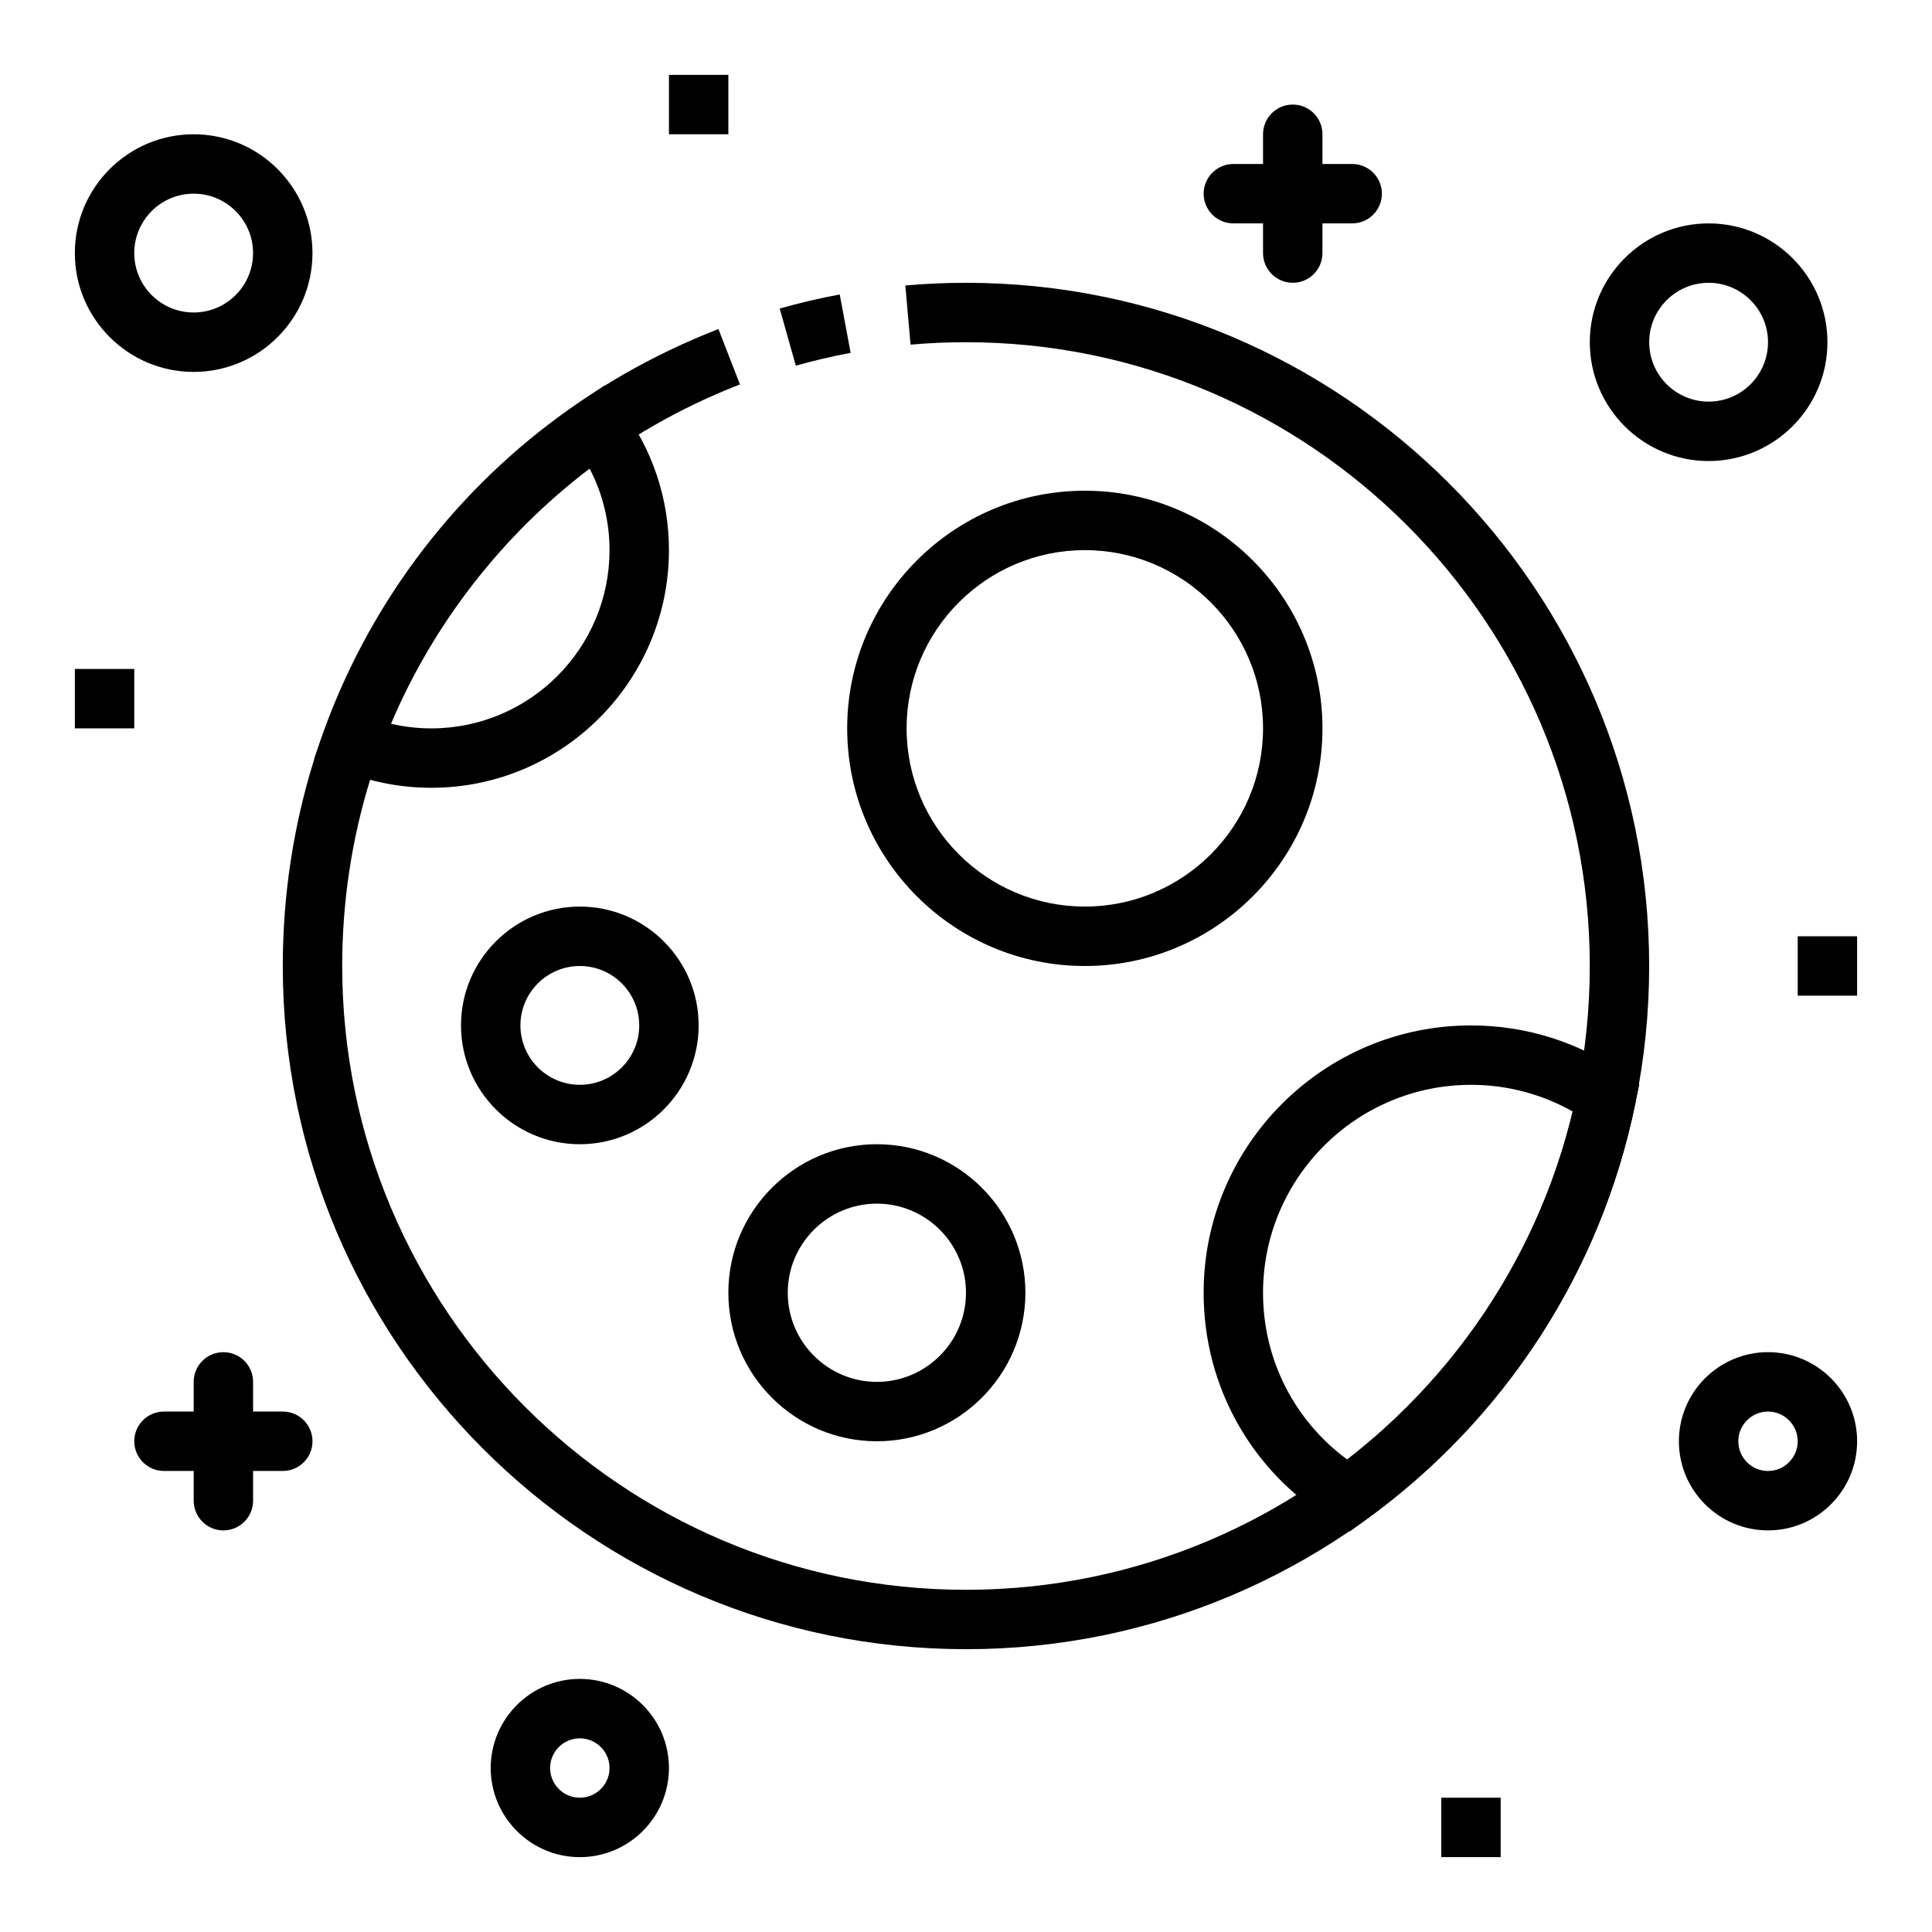 <?xml version="1.0" encoding="UTF-8"?>
<!-- The Best Svg Icon site in the world: iconSvg.co, Visit us! https://iconsvg.co -->
<svg fill="#000000" width="800px" height="800px" version="1.1" viewBox="144 144 512 512" xmlns="http://www.w3.org/2000/svg">
 <g>
  <path d="m354.9 240.91-4.273-15.152c5.273-1.488 10.637-2.738 15.91-3.723l2.891 15.477c-4.828 0.895-9.707 2.035-14.527 3.398z"/>
  <path d="m400 581.05c-99.844 0-181.06-81.223-181.06-181.05 0-75.266 45.32-141.52 115.45-168.8l5.707 14.672c-64.035 24.906-105.41 85.406-105.41 154.13 0 91.156 74.164 165.31 165.31 165.31s165.31-74.156 165.31-165.31-74.164-165.31-165.31-165.31c-4.902 0-9.848 0.211-14.688 0.645l-1.387-15.68c5.305-0.473 10.703-0.711 16.074-0.711 99.84 0 181.05 81.223 181.05 181.05 0 99.836-81.215 181.06-181.05 181.06z"/>
  <path d="m431.49 400c-34.723 0-62.977-28.254-62.977-62.977 0-34.723 28.254-62.977 62.977-62.977 34.723 0 62.977 28.254 62.977 62.977-0.004 34.723-28.254 62.977-62.977 62.977zm0-110.21c-26.047 0-47.23 21.184-47.23 47.23s21.184 47.23 47.23 47.23 47.23-21.184 47.23-47.23-21.184-47.23-47.23-47.23z"/>
  <path d="m258.3 352.77c-8.312 0-16.414-1.613-24.082-4.785l-6.965-2.891 2.582-7.078c12.84-35.234 37.047-66.344 68.156-87.602l6.234-4.258 4.519 6.055c8.203 10.969 12.531 23.973 12.531 37.582 0 34.727-28.25 62.977-62.977 62.977zm-10.672-16.965c3.477 0.812 7.051 1.223 10.672 1.223 26.047 0 47.23-21.184 47.23-47.23 0-7.598-1.801-14.949-5.273-21.609-23.055 17.504-41.406 41.082-52.629 67.617z"/>
  <path d="m376.38 525.95c-21.703 0-39.359-17.656-39.359-39.359s17.656-39.359 39.359-39.359c21.703 0 39.359 17.656 39.359 39.359s-17.656 39.359-39.359 39.359zm0-62.973c-13.02 0-23.617 10.598-23.617 23.617s10.598 23.617 23.617 23.617c13.02 0 23.617-10.598 23.617-23.617 0-13.023-10.598-23.617-23.617-23.617z"/>
  <path d="m297.66 447.23c-17.367 0-31.488-14.121-31.488-31.488 0-17.367 14.121-31.488 31.488-31.488 17.367 0 31.488 14.121 31.488 31.488-0.004 17.367-14.125 31.488-31.488 31.488zm0-47.23c-8.684 0-15.742 7.062-15.742 15.742 0 8.684 7.062 15.742 15.742 15.742 8.684 0 15.742-7.062 15.742-15.742 0-8.684-7.062-15.742-15.742-15.742z"/>
  <path d="m501.67 549.88-4.457-2.699c-21.441-12.992-34.238-35.629-34.238-60.586 0-39.062 31.781-70.848 70.848-70.848 14.484 0 28.434 4.367 40.344 12.641l4.258 2.961-1.039 5.086c-9.078 44.438-34.473 83.641-71.484 110.39zm32.152-118.39c-30.379 0-55.105 24.719-55.105 55.105 0 17.656 8.25 33.824 22.316 44.211 30.016-23.191 51.012-55.609 59.758-92.238-8.219-4.648-17.445-7.078-26.969-7.078z"/>
  <path d="m486.59 218.94c-4.352 0-7.871-3.527-7.871-7.871v-31.488c0-4.344 3.519-7.871 7.871-7.871 4.352 0 7.871 3.527 7.871 7.871v31.488c0 4.344-3.516 7.871-7.871 7.871z"/>
  <path d="m502.34 203.2h-31.488c-4.352 0-7.871-3.527-7.871-7.871s3.519-7.871 7.871-7.871h31.488c4.352 0 7.871 3.527 7.871 7.871s-3.519 7.871-7.871 7.871z"/>
  <path d="m203.2 549.57c-4.352 0-7.871-3.527-7.871-7.871v-31.488c0-4.344 3.519-7.871 7.871-7.871 4.352 0 7.871 3.527 7.871 7.871v31.488c0 4.344-3.519 7.871-7.871 7.871z"/>
  <path d="m218.94 533.82h-31.488c-4.352 0-7.871-3.527-7.871-7.871s3.519-7.871 7.871-7.871h31.488c4.352 0 7.871 3.527 7.871 7.871s-3.516 7.871-7.871 7.871z"/>
  <path d="m195.32 242.56c-17.367 0-31.488-14.121-31.488-31.488 0-17.367 14.121-31.488 31.488-31.488 17.367 0 31.488 14.121 31.488 31.488 0 17.367-14.121 31.488-31.488 31.488zm0-47.234c-8.68 0-15.742 7.062-15.742 15.746 0 8.684 7.062 15.742 15.742 15.742 8.684 0 15.742-7.062 15.742-15.742 0.004-8.684-7.059-15.746-15.742-15.746z"/>
  <path d="m596.8 266.18c-17.367 0-31.488-14.121-31.488-31.488s14.121-31.488 31.488-31.488c17.367 0 31.488 14.121 31.488 31.488 0 17.363-14.125 31.488-31.488 31.488zm0-47.234c-8.684 0-15.742 7.062-15.742 15.742 0 8.684 7.062 15.742 15.742 15.742 8.684 0 15.742-7.062 15.742-15.742 0-8.68-7.062-15.742-15.742-15.742z"/>
  <path d="m297.66 636.16c-13.02 0-23.617-10.598-23.617-23.617s10.598-23.617 23.617-23.617c13.02 0 23.617 10.598 23.617 23.617-0.004 13.02-10.598 23.617-23.617 23.617zm0-31.488c-4.344 0-7.871 3.535-7.871 7.871 0 4.336 3.527 7.871 7.871 7.871s7.871-3.535 7.871-7.871c0-4.336-3.527-7.871-7.871-7.871z"/>
  <path d="m612.54 549.57c-13.02 0-23.617-10.598-23.617-23.617s10.598-23.617 23.617-23.617 23.617 10.598 23.617 23.617c0 13.023-10.598 23.617-23.617 23.617zm0-31.488c-4.344 0-7.871 3.535-7.871 7.871 0 4.336 3.527 7.871 7.871 7.871s7.871-3.535 7.871-7.871c0-4.336-3.527-7.871-7.871-7.871z"/>
  <path d="m620.41 392.12h15.742v15.742h-15.742z"/>
  <path d="m163.84 321.28h15.742v15.742h-15.742z"/>
  <path d="m525.95 620.41h15.742v15.742h-15.742z"/>
  <path d="m321.28 163.84h15.742v15.742h-15.742z"/>
 </g>
</svg>